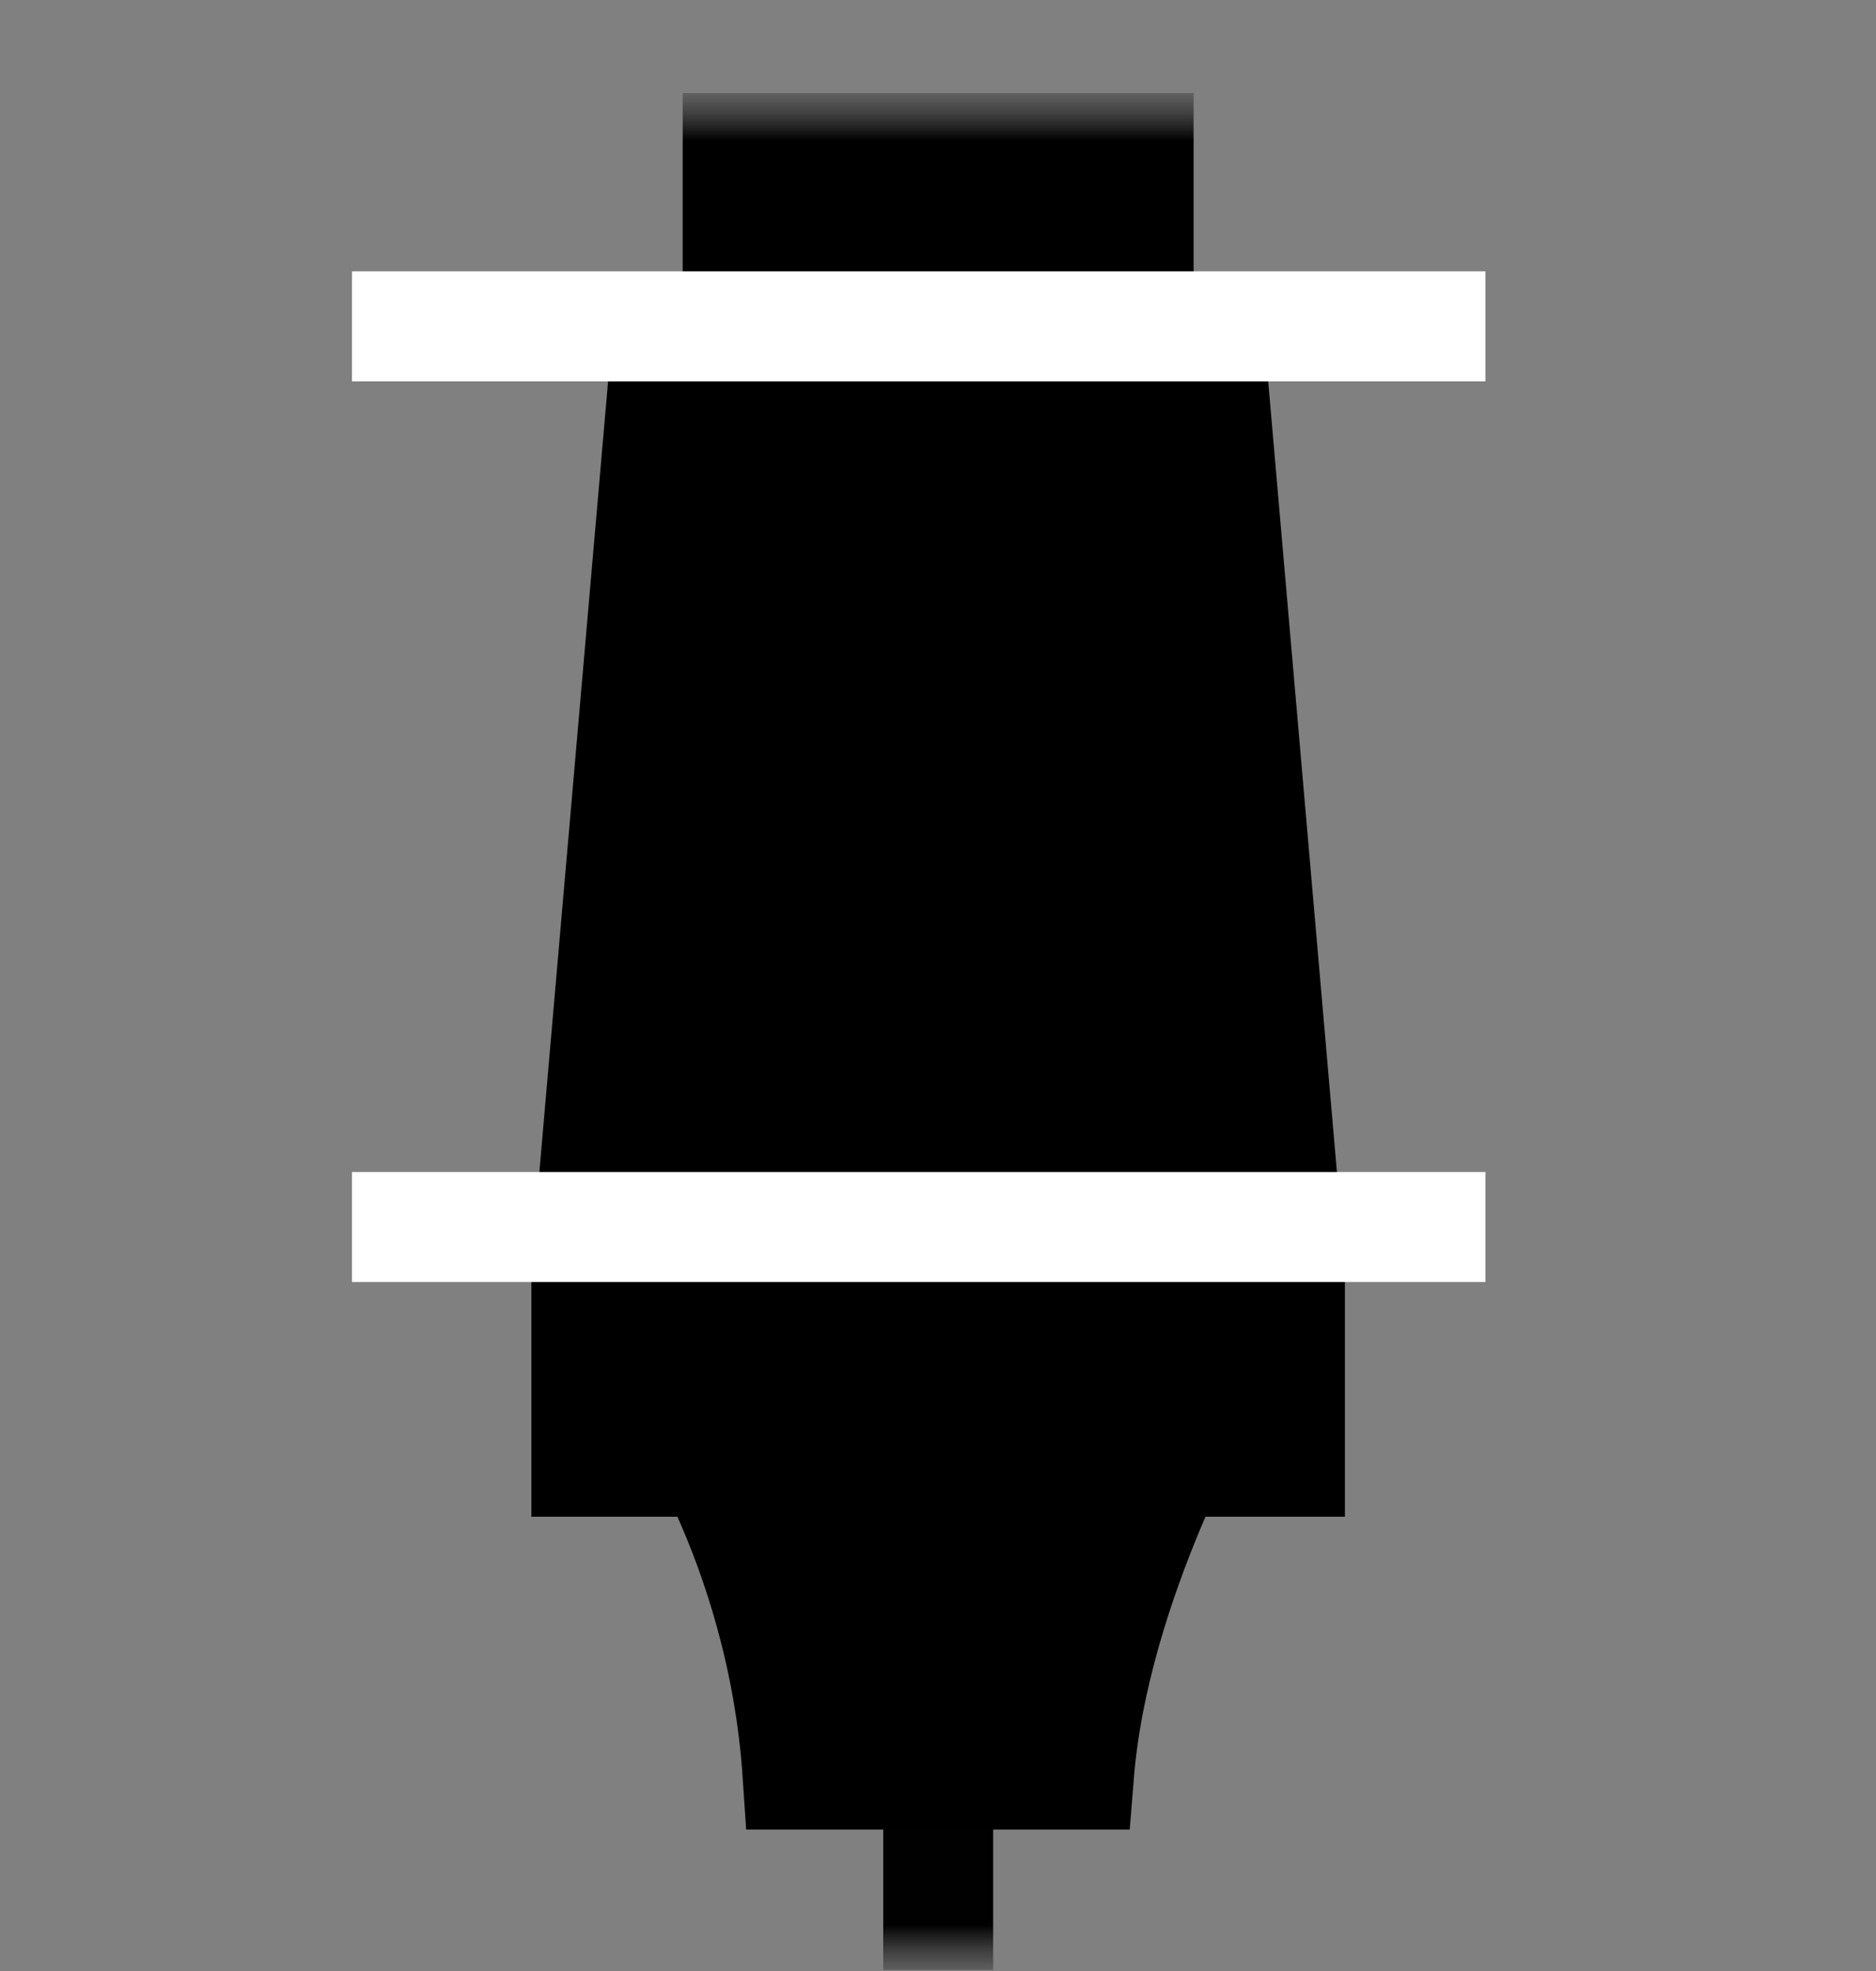 <?xml version="1.0" encoding="UTF-8"?>
<svg xmlns="http://www.w3.org/2000/svg" width="20" height="21" viewBox="0 0 20 21" fill="none">
  <rect x="0" y="0" width="20" height="21" fill="#808080" stroke="none"/>
  <g clip-path="url(#clip0_134_45863)">
    <mask id="mask0_134_45863" style="mask-type:luminance" maskUnits="userSpaceOnUse" x="0" y="0" width="21" height="21">
      <path d="M0 0.99H20.001V20.991H0V0.99Z" fill="white"></path>
      <path d="M7.864 5.743H12.139V1.576H7.864V5.743Z" fill="white"></path>
      <path d="M8.502 18.907H11.502C11.669 16.824 12.9 14.741 12.9 14.741H7.104C7.104 14.741 8.336 16.407 8.502 18.907Z" fill="white"></path>
      <path d="M12.935 4.109L13.751 13.491V15.574H6.251V13.491L7.066 4.109H12.935Z" fill="white"></path>
      <path d="M15.835 13.074H3.752" stroke="black" stroke-width="1.172" stroke-miterlimit="10"></path>
      <path d="M15.835 3.477H3.752" stroke="black" stroke-width="1.172" stroke-miterlimit="10"></path>
    </mask>
    <g mask="url(#mask0_134_45863)">
      <path d="M7.863 5.742H12.138V1.576H7.863V5.742Z" fill="black"></path>
      <mask id="mask1_134_45863" style="mask-type:luminance" maskUnits="userSpaceOnUse" x="0" y="0" width="21" height="21">
        <path d="M20.001 0.99H0V20.991H20.001V0.99Z" fill="white"></path>
      </mask>
      <g mask="url(#mask1_134_45863)">
        <path d="M7.864 5.742H12.139V1.576H7.864V5.742Z" stroke="black" stroke-width="1.172" stroke-miterlimit="10"></path>
        <path d="M8.503 18.907H11.503C11.67 16.824 12.901 14.74 12.901 14.74H7.105C7.105 14.74 8.336 16.407 8.503 18.907Z" fill="black"></path>
        <path d="M8.503 18.907H11.503C11.67 16.824 12.901 14.74 12.901 14.74H7.105C7.105 14.74 8.336 16.407 8.503 18.907Z" stroke="black" stroke-width="1.172" stroke-miterlimit="10"></path>
        <path d="M10.002 19.154V20.991V19.154Z" fill="black"></path>
        <path d="M10.002 19.154V20.991" stroke="black" stroke-width="1.172" stroke-miterlimit="10"></path>
        <path d="M12.936 4.109L13.752 13.49V15.574H6.251V13.49L7.067 4.109H12.936Z" fill="black"></path>
        <path d="M12.936 4.109L13.752 13.49V15.574H6.251V13.49L7.067 4.109H12.936Z" stroke="black" stroke-width="1.172" stroke-miterlimit="10"></path>
        <path d="M15.836 13.073H3.752" stroke="white" stroke-width="1.172" stroke-miterlimit="10"></path>
        <path d="M15.836 3.477H3.752" stroke="white" stroke-width="1.172" stroke-miterlimit="10"></path>
      </g>
    </g>
  </g>
  <defs>
    <clipPath id="clip0_134_45863">
      <rect width="20.001" height="20.001" fill="white" transform="matrix(-1 0 0 1 20.001 0.99)"></rect>
    </clipPath>
  </defs>
</svg>
